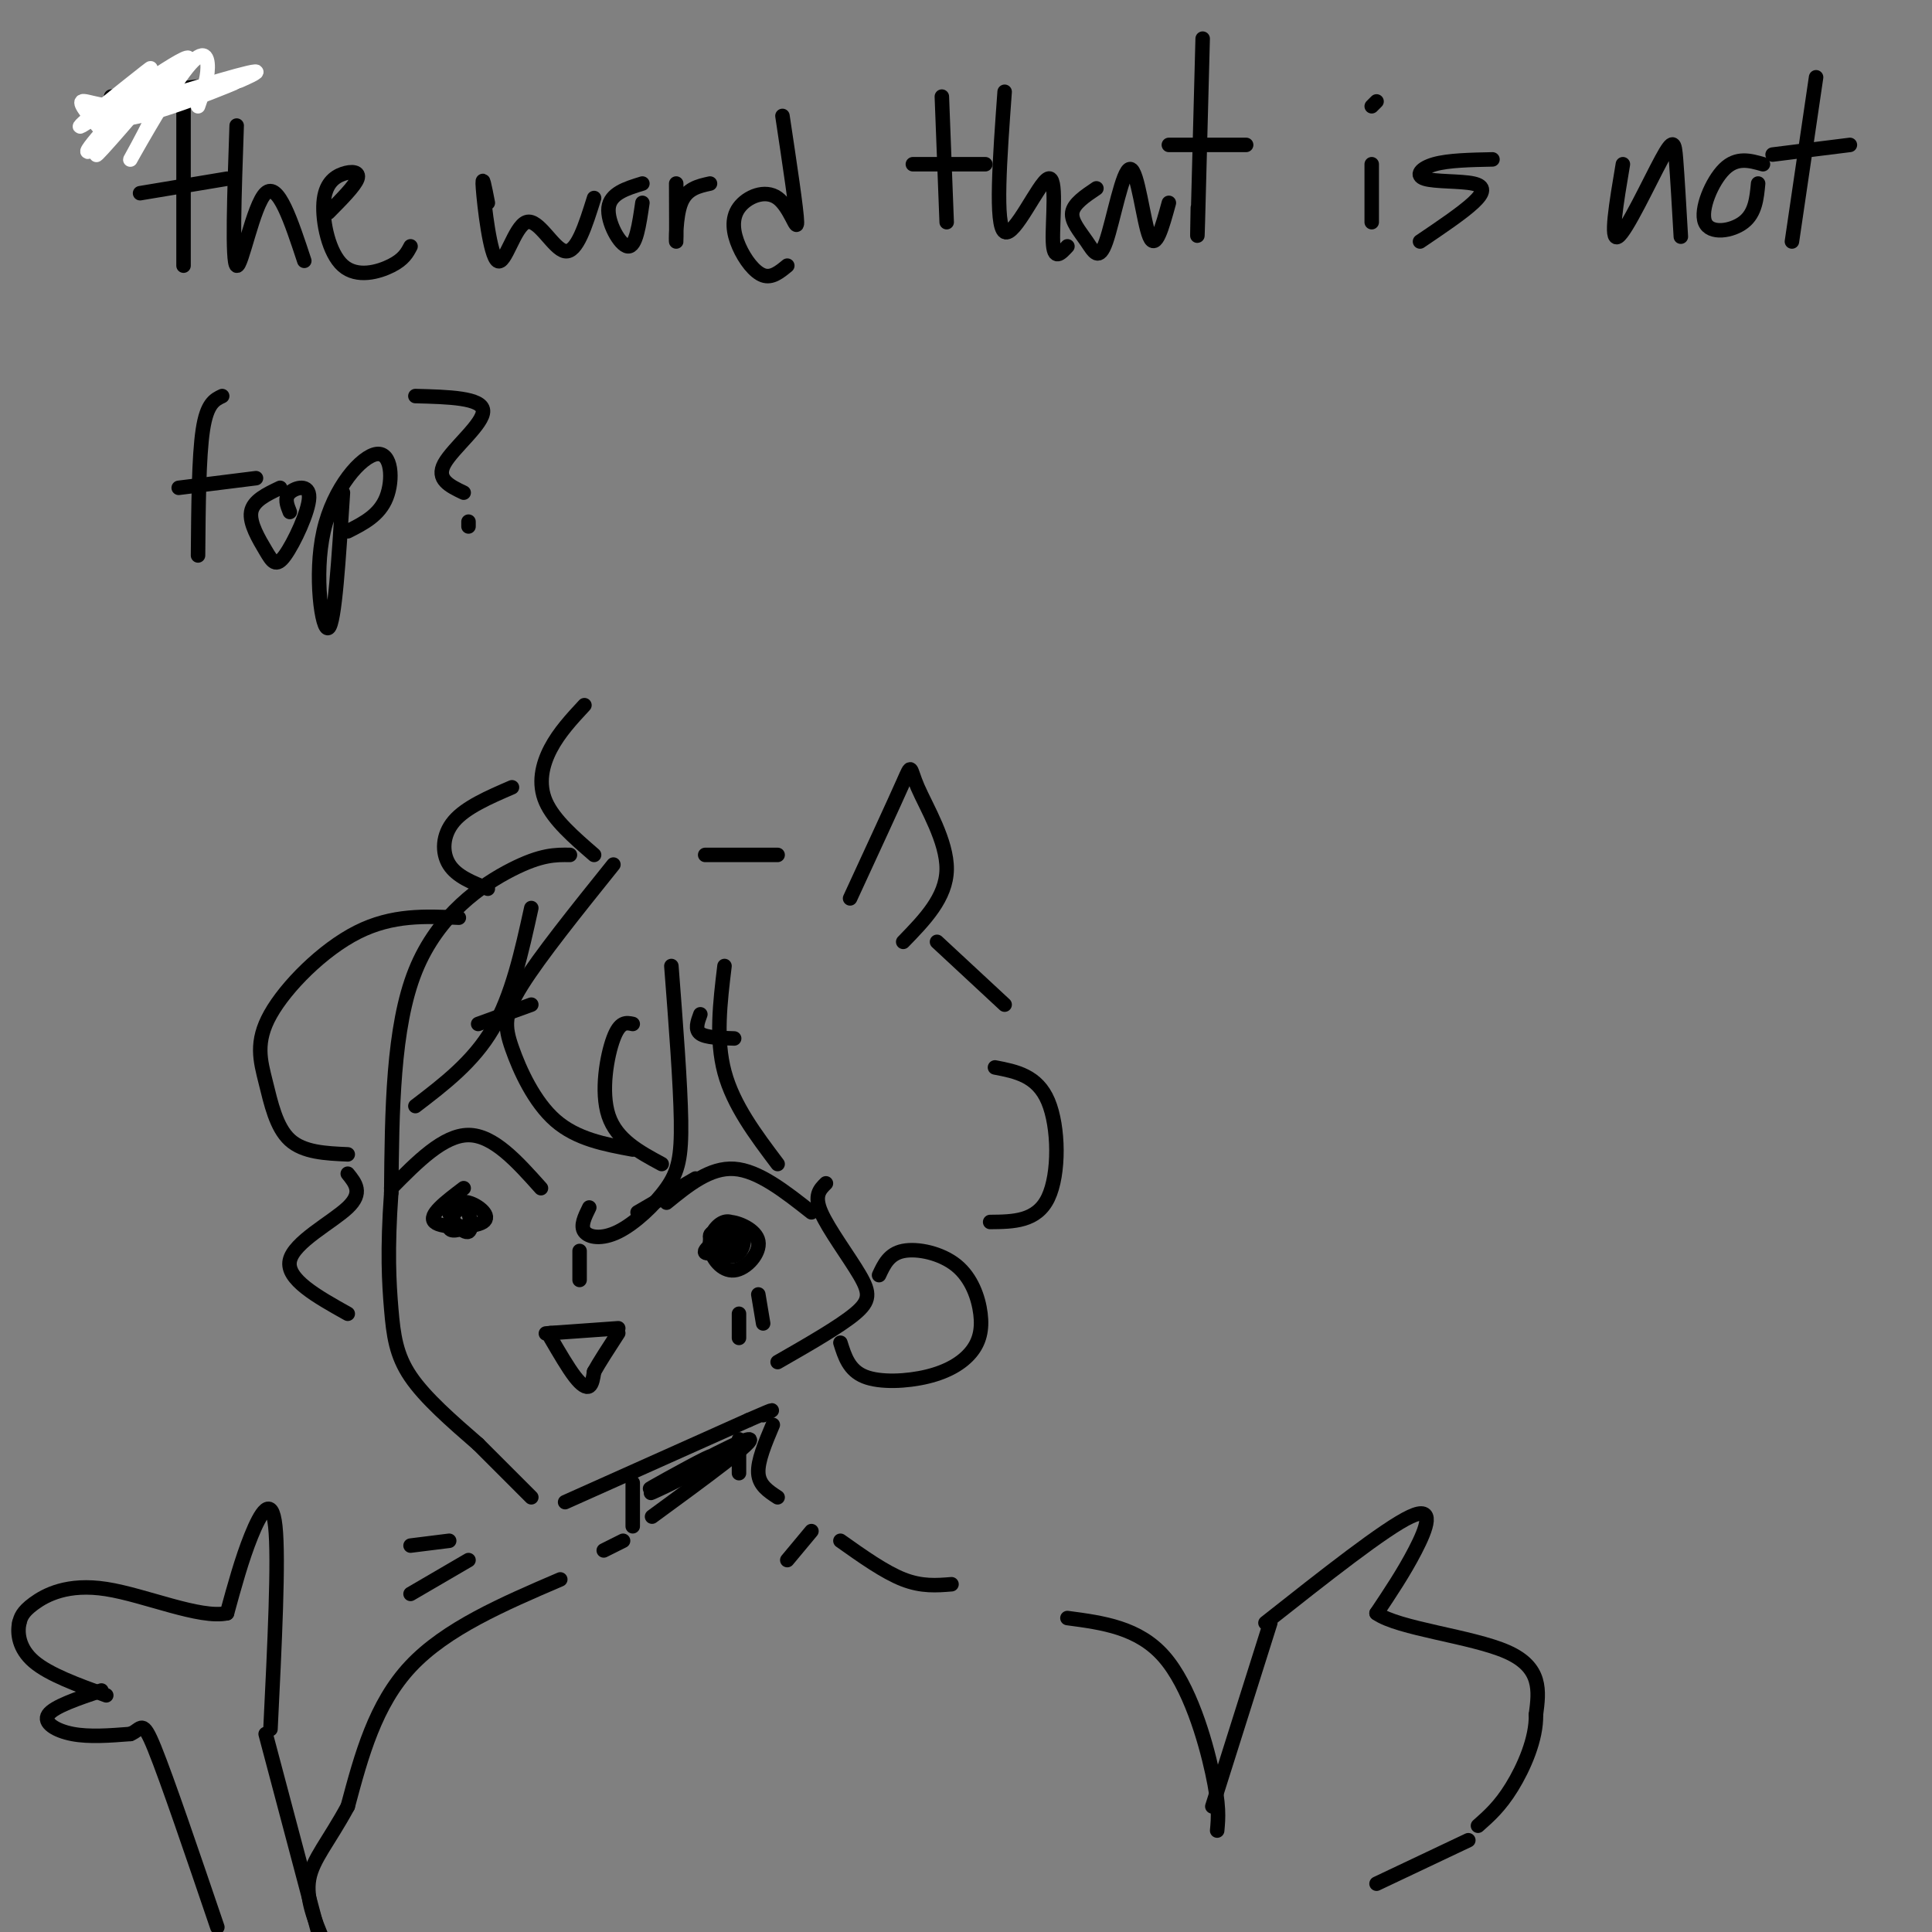 <svg viewBox='0 0 400 400' version='1.1' xmlns='http://www.w3.org/2000/svg' xmlns:xlink='http://www.w3.org/1999/xlink'><rect x="0" y="0" width="400" height="400" fill="#808080" stroke="none"/><g fill='none' stroke='#000000' stroke-width='3' stroke-linecap='round' stroke-linejoin='round'><path d='M118,177c-2.956,-0.044 -5.911,-0.089 -12,3c-6.089,3.089 -15.311,9.311 -20,21c-4.689,11.689 -4.844,28.844 -5,46'/><path d='M81,247c-0.845,11.881 -0.458,18.583 0,24c0.458,5.417 0.988,9.548 4,14c3.012,4.452 8.506,9.226 14,14'/><path d='M99,299c4.167,4.167 7.583,7.583 11,11'/><path d='M117,311c0.000,0.000 38.000,-17.000 38,-17'/><path d='M155,294c6.833,-3.000 4.917,-2.000 3,-1'/><path d='M81,246c5.417,-5.500 10.833,-11.000 16,-11c5.167,0.000 10.083,5.500 15,11'/><path d='M96,246c-3.732,2.827 -7.464,5.655 -6,7c1.464,1.345 8.125,1.208 10,0c1.875,-1.208 -1.036,-3.488 -3,-4c-1.964,-0.512 -2.982,0.744 -4,2'/><path d='M93,251c0.287,1.582 3.005,4.537 4,4c0.995,-0.537 0.268,-4.568 -1,-5c-1.268,-0.432 -3.077,2.734 -3,4c0.077,1.266 2.038,0.633 4,0'/><path d='M138,249c4.500,-3.667 9.000,-7.333 14,-7c5.000,0.333 10.500,4.667 16,9'/><path d='M153,255c-3.005,-0.215 -6.010,-0.431 -6,1c0.010,1.431 3.033,4.507 5,4c1.967,-0.507 2.876,-4.598 1,-5c-1.876,-0.402 -6.536,2.885 -7,4c-0.464,1.115 3.268,0.057 7,-1'/><path d='M114,277c1.800,3.089 3.600,6.178 5,8c1.400,1.822 2.400,2.378 3,2c0.600,-0.378 0.800,-1.689 1,-3'/><path d='M123,284c1.000,-1.833 3.000,-4.917 5,-8'/><path d='M128,275c0.000,0.000 -14.000,1.000 -14,1'/><path d='M114,276c-2.167,0.167 -0.583,0.083 1,0'/><path d='M99,212c0.000,0.000 11.000,-4.000 11,-4'/><path d='M152,215c-2.917,-0.083 -5.833,-0.167 -7,-1c-1.167,-0.833 -0.583,-2.417 0,-4'/><path d='M120,259c0.000,0.000 0.000,6.000 0,6'/><path d='M153,272c0.000,0.000 0.000,5.000 0,5'/><path d='M157,268c0.000,0.000 1.000,6.000 1,6'/><path d='M127,179c-7.631,9.506 -15.262,19.012 -19,25c-3.738,5.988 -3.583,8.458 -2,13c1.583,4.542 4.595,11.155 9,15c4.405,3.845 10.202,4.923 16,6'/><path d='M131,212c-1.333,-0.289 -2.667,-0.578 -4,3c-1.333,3.578 -2.667,11.022 -1,16c1.667,4.978 6.333,7.489 11,10'/><path d='M139,200c0.939,12.204 1.879,24.408 2,32c0.121,7.592 -0.576,10.571 -3,14c-2.424,3.429 -6.576,7.308 -10,9c-3.424,1.692 -6.121,1.198 -7,0c-0.879,-1.198 0.061,-3.099 1,-5'/><path d='M132,251c0.000,0.000 12.000,-7.000 12,-7'/><path d='M150,200c-0.917,7.583 -1.833,15.167 0,22c1.833,6.833 6.417,12.917 11,19'/><path d='M171,245c-1.262,1.244 -2.524,2.488 -1,6c1.524,3.512 5.833,9.292 8,13c2.167,3.708 2.190,5.345 -1,8c-3.190,2.655 -9.595,6.327 -16,10'/><path d='M154,255c-1.252,-1.221 -2.504,-2.442 -4,-2c-1.496,0.442 -3.235,2.547 -3,5c0.235,2.453 2.444,5.256 5,5c2.556,-0.256 5.457,-3.569 5,-6c-0.457,-2.431 -4.274,-3.980 -6,-4c-1.726,-0.020 -1.363,1.490 -1,3'/><path d='M150,256c0.333,0.833 1.667,1.417 3,2'/><path d='M182,264c1.023,-2.205 2.046,-4.409 5,-5c2.954,-0.591 7.840,0.432 11,3c3.160,2.568 4.592,6.683 5,10c0.408,3.317 -0.210,5.838 -2,8c-1.790,2.162 -4.751,3.967 -9,5c-4.249,1.033 -9.785,1.295 -13,0c-3.215,-1.295 -4.107,-4.148 -5,-7'/><path d='M123,177c-4.178,-3.622 -8.356,-7.244 -10,-11c-1.644,-3.756 -0.756,-7.644 1,-11c1.756,-3.356 4.378,-6.178 7,-9'/><path d='M106,163c-4.778,2.067 -9.556,4.133 -12,7c-2.444,2.867 -2.556,6.533 -1,9c1.556,2.467 4.778,3.733 8,5'/><path d='M95,190c-6.888,-0.324 -13.777,-0.648 -21,3c-7.223,3.648 -14.781,11.266 -18,17c-3.219,5.734 -2.097,9.582 -1,14c1.097,4.418 2.171,9.405 5,12c2.829,2.595 7.415,2.797 12,3'/><path d='M72,243c1.600,1.978 3.200,3.956 0,7c-3.200,3.044 -11.200,7.156 -12,11c-0.800,3.844 5.600,7.422 12,11'/><path d='M110,188c-2.000,9.083 -4.000,18.167 -8,25c-4.000,6.833 -10.000,11.417 -16,16'/><path d='M146,177c0.000,0.000 15.000,0.000 15,0'/><path d='M176,186c4.542,-9.839 9.083,-19.679 11,-24c1.917,-4.321 1.208,-3.125 3,1c1.792,4.125 6.083,11.179 6,17c-0.083,5.821 -4.542,10.411 -9,15'/><path d='M194,195c0.000,0.000 14.000,13.000 14,13'/><path d='M206,221c4.378,0.844 8.756,1.689 11,7c2.244,5.311 2.356,15.089 0,20c-2.356,4.911 -7.178,4.956 -12,5'/><path d='M131,307c0.000,0.000 0.000,9.000 0,9'/><path d='M153,298c0.000,0.000 0.000,7.000 0,7'/><path d='M135,314c11.060,-8.089 22.119,-16.179 20,-16c-2.119,0.179 -17.417,8.625 -20,10c-2.583,1.375 7.548,-4.321 11,-6c3.452,-1.679 0.226,0.661 -3,3'/><path d='M143,305c-2.422,1.444 -6.978,3.556 -8,4c-1.022,0.444 1.489,-0.778 4,-2'/><path d='M160,295c-1.583,3.750 -3.167,7.500 -3,10c0.167,2.500 2.083,3.750 4,5'/><path d='M129,319c0.000,0.000 -4.000,2.000 -4,2'/><path d='M168,317c0.000,0.000 -5.000,6.000 -5,6'/><path d='M174,319c4.583,3.250 9.167,6.500 13,8c3.833,1.500 6.917,1.250 10,1'/><path d='M221,335c7.356,0.978 14.711,1.956 20,8c5.289,6.044 8.511,17.156 10,24c1.489,6.844 1.244,9.422 1,12'/><path d='M116,327c-11.833,5.083 -23.667,10.167 -31,18c-7.333,7.833 -10.167,18.417 -13,29'/><path d='M72,374c-3.933,7.267 -7.267,10.933 -8,15c-0.733,4.067 1.133,8.533 3,13'/><path d='M55,359c0.000,0.000 13.000,49.000 13,49'/><path d='M56,358c0.867,-17.600 1.733,-35.200 1,-42c-0.733,-6.800 -3.067,-2.800 -5,2c-1.933,4.800 -3.467,10.400 -5,16'/><path d='M47,334c-5.571,1.214 -17.000,-3.750 -25,-5c-8.000,-1.250 -12.571,1.214 -15,3c-2.429,1.786 -2.714,2.893 -3,4'/><path d='M4,336c-0.467,2.089 -0.133,5.311 3,8c3.133,2.689 9.067,4.844 15,7'/><path d='M21,350c-4.933,1.667 -9.867,3.333 -11,5c-1.133,1.667 1.533,3.333 5,4c3.467,0.667 7.733,0.333 12,0'/><path d='M27,359c2.400,-0.978 2.400,-3.422 5,3c2.600,6.422 7.800,21.711 13,37'/><path d='M97,323c0.000,0.000 -12.000,7.000 -12,7'/><path d='M93,319c0.000,0.000 -8.000,1.000 -8,1'/><path d='M262,336c12.378,-9.778 24.756,-19.556 30,-22c5.244,-2.444 3.356,2.444 1,7c-2.356,4.556 -5.178,8.778 -8,13'/><path d='M285,334c4.489,3.222 19.711,4.778 27,8c7.289,3.222 6.644,8.111 6,13'/><path d='M318,355c0.133,5.000 -2.533,11.000 -5,15c-2.467,4.000 -4.733,6.000 -7,8'/><path d='M304,381c0.000,0.000 -19.000,9.000 -19,9'/><path d='M263,336c0.000,0.000 -12.000,38.000 -12,38'/><path d='M23,20c0.000,0.000 26.000,-3.000 26,-3'/><path d='M38,21c0.000,0.000 0.000,34.000 0,34'/><path d='M49,26c-0.489,14.222 -0.978,28.444 0,29c0.978,0.556 3.422,-12.556 6,-15c2.578,-2.444 5.289,5.778 8,14'/><path d='M68,44c2.741,-2.767 5.483,-5.534 6,-7c0.517,-1.466 -1.190,-1.630 -3,-1c-1.810,0.630 -3.722,2.056 -4,6c-0.278,3.944 1.079,10.408 4,13c2.921,2.592 7.406,1.312 10,0c2.594,-1.312 3.297,-2.656 4,-4'/><path d='M101,42c-0.635,-3.274 -1.270,-6.549 -1,-3c0.270,3.549 1.443,13.920 3,15c1.557,1.080 3.496,-7.132 6,-8c2.504,-0.868 5.573,5.609 8,6c2.427,0.391 4.214,-5.305 6,-11'/><path d='M133,38c-3.333,1.022 -6.667,2.044 -7,5c-0.333,2.956 2.333,7.844 4,8c1.667,0.156 2.333,-4.422 3,-9'/><path d='M140,38c0.022,5.867 0.044,11.733 0,12c-0.044,0.267 -0.156,-5.067 1,-8c1.156,-2.933 3.578,-3.467 6,-4'/><path d='M162,24c1.487,9.874 2.974,19.748 3,22c0.026,2.252 -1.407,-3.118 -4,-5c-2.593,-1.882 -6.344,-0.278 -8,2c-1.656,2.278 -1.215,5.229 0,8c1.215,2.771 3.204,5.363 5,6c1.796,0.637 3.398,-0.682 5,-2'/><path d='M195,20c0.000,0.000 1.000,26.000 1,26'/><path d='M189,34c0.000,0.000 15.000,0.000 15,0'/><path d='M208,19c-1.006,13.881 -2.012,27.762 0,29c2.012,1.238 7.042,-10.167 9,-11c1.958,-0.833 0.845,8.905 1,13c0.155,4.095 1.577,2.548 3,1'/><path d='M227,39c-2.365,1.588 -4.731,3.177 -5,5c-0.269,1.823 1.558,3.881 3,6c1.442,2.119 2.500,4.300 4,0c1.500,-4.300 3.442,-15.081 5,-15c1.558,0.081 2.731,11.023 4,14c1.269,2.977 2.635,-2.012 4,-7'/><path d='M249,8c-0.417,16.083 -0.833,32.167 -1,38c-0.167,5.833 -0.083,1.417 0,-3'/><path d='M242,30c0.000,0.000 16.000,0.000 16,0'/><path d='M284,34c0.000,0.000 0.000,12.000 0,12'/><path d='M285,21c0.000,0.000 -1.000,1.000 -1,1'/><path d='M309,33c-4.560,0.094 -9.120,0.188 -12,1c-2.880,0.812 -4.081,2.341 -2,3c2.081,0.659 7.445,0.447 10,1c2.555,0.553 2.301,1.872 0,4c-2.301,2.128 -6.651,5.064 -11,8'/><path d='M336,34c-1.357,8.054 -2.714,16.107 -1,15c1.714,-1.107 6.500,-11.375 9,-16c2.500,-4.625 2.714,-3.607 3,0c0.286,3.607 0.643,9.804 1,16'/><path d='M365,34c-2.708,-0.774 -5.417,-1.548 -8,1c-2.583,2.548 -5.042,8.417 -4,11c1.042,2.583 5.583,1.881 8,0c2.417,-1.881 2.708,-4.940 3,-8'/><path d='M376,16c0.000,0.000 -5.000,34.000 -5,34'/><path d='M367,32c0.000,0.000 16.000,-2.000 16,-2'/><path d='M46,82c-1.583,0.750 -3.167,1.500 -4,7c-0.833,5.500 -0.917,15.750 -1,26'/><path d='M37,101c0.000,0.000 16.000,-2.000 16,-2'/><path d='M58,101c-2.803,1.331 -5.607,2.662 -6,5c-0.393,2.338 1.624,5.682 3,8c1.376,2.318 2.111,3.611 4,1c1.889,-2.611 4.932,-9.126 5,-12c0.068,-2.874 -2.838,-2.107 -4,-1c-1.162,1.107 -0.581,2.553 0,4'/><path d='M71,102c-0.850,13.553 -1.700,27.107 -3,28c-1.300,0.893 -3.049,-10.874 -1,-20c2.049,-9.126 7.898,-15.611 11,-16c3.102,-0.389 3.458,5.317 2,9c-1.458,3.683 -4.729,5.341 -8,7'/><path d='M86,82c6.889,0.178 13.778,0.356 14,3c0.222,2.644 -6.222,7.756 -8,11c-1.778,3.244 1.111,4.622 4,6'/><path d='M97,108c0.000,0.000 0.000,1.000 0,1'/></g>
<g fill='none' stroke='#ffffff' stroke-width='3' stroke-linecap='round' stroke-linejoin='round'><path d='M41,22c0.982,-2.777 1.965,-5.553 2,-8c0.035,-2.447 -0.877,-4.563 -5,1c-4.123,5.563 -11.456,18.806 -11,18c0.456,-0.806 8.699,-15.659 7,-16c-1.699,-0.341 -13.342,13.831 -14,15c-0.658,1.169 9.669,-10.666 13,-15c3.331,-4.334 -0.335,-1.167 -4,2'/><path d='M29,19c-4.516,4.460 -13.807,14.609 -10,12c3.807,-2.609 20.711,-17.978 20,-19c-0.711,-1.022 -19.038,12.302 -22,14c-2.962,1.698 9.439,-8.229 13,-11c3.561,-2.771 -1.720,1.615 -7,6'/><path d='M23,21c-1.452,2.226 -1.583,4.792 6,3c7.583,-1.792 22.881,-7.940 24,-9c1.119,-1.060 -11.940,2.970 -25,7'/><path d='M28,22c-6.511,0.600 -10.289,-1.400 -11,-1c-0.711,0.400 1.644,3.200 4,6'/></g>
<g fill='none' stroke='#000000' stroke-width='3' stroke-linecap='round' stroke-linejoin='round'><path d='M29,40c0.000,0.000 18.000,-3.000 18,-3'/></g>
</svg>